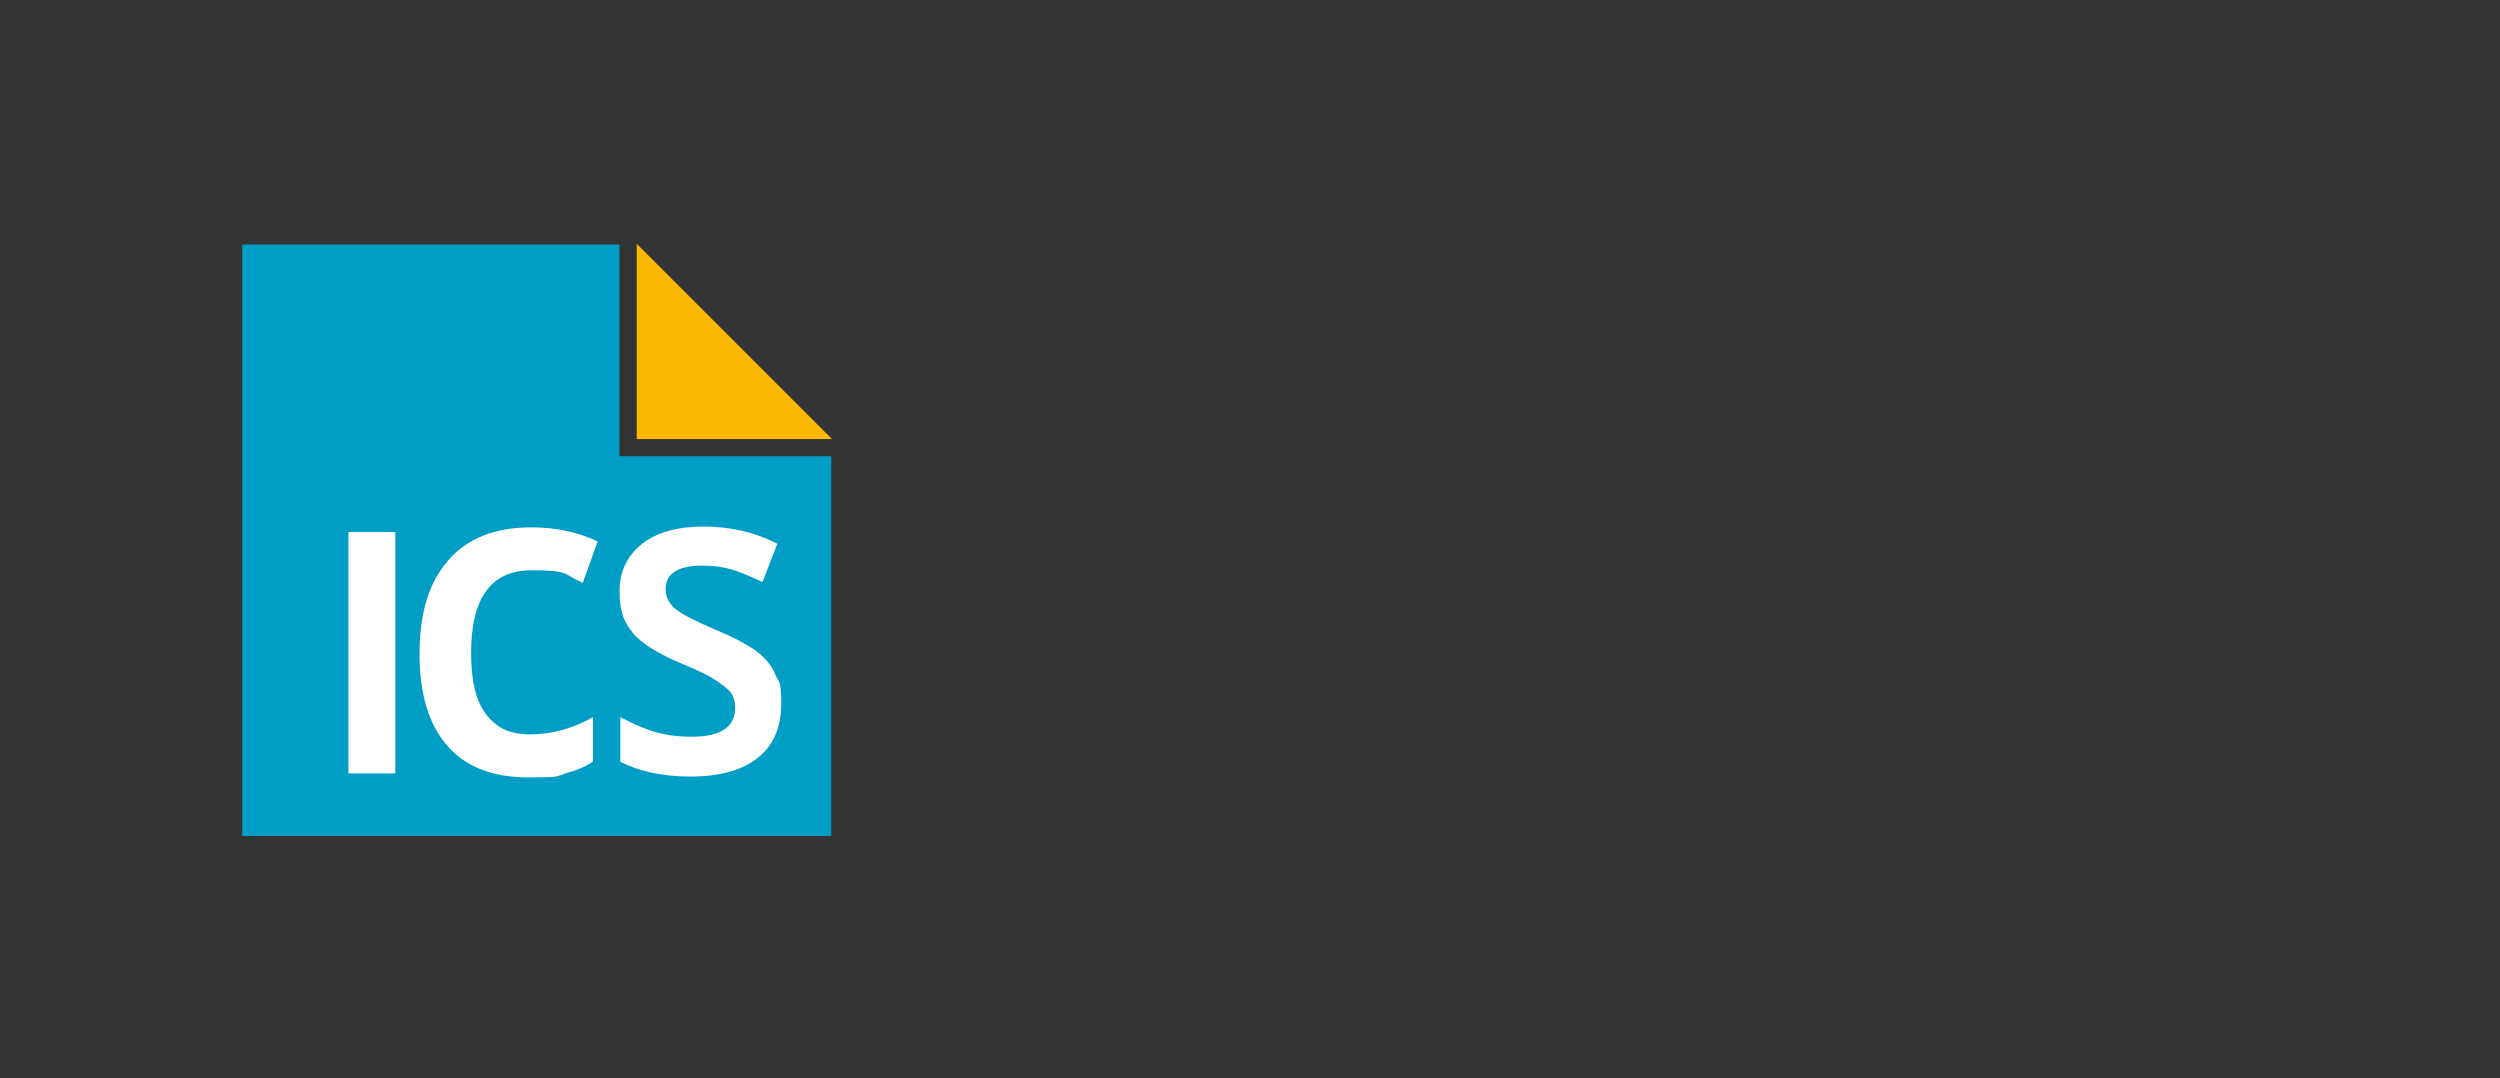 <?xml version="1.0" encoding="UTF-8"?>
<svg id="Ebene_1" xmlns="http://www.w3.org/2000/svg" width="320" height="138" version="1.1" xmlns:xlink="http://www.w3.org/1999/xlink" viewBox="0 0 320 138">
  <rect x="0" y="0" width="320" height="138" fill="#333333" stroke="none"/>
  <!-- Generator: Adobe Illustrator 29.8.2, SVG Export Plug-In . SVG Version: 2.1.1 Build 3)  -->
  <defs>
    <style>
      .st0 {
        fill: #009dc5;
      }

      .st1 {
        fill: #fff;
      }

      .st2 {
        mask: url(#mask);
      }

      .st3 {
        fill: none;
      }

      .st4 {
        clip-path: url(#clippath);
      }

      .st5 {
        fill: #fbba00;
      }
    </style>
    <clipPath id="clippath">
      <rect class="st3" width="320" height="138"/>
    </clipPath>
    <mask id="mask" x="0" y="0" width="320" height="138" maskUnits="userSpaceOnUse">
      <g id="mask0_332_206">
        <path class="st1" d="M320,0H0v138h320V0Z"/>
      </g>
    </mask>
  </defs>
  <g class="st4">
    <g>
      <path class="st0" d="M79.4,31.3H31v75.7h75.4v-48.6h-27.1v-27.1Z"/>
      <path class="st1" d="M50.6,68.1h-6v30.9h6v-30.9Z"/>
      <g class="st2">
        <g>
          <path class="st1" d="M72.3,99c1.3-.3,2.5-.8,3.6-1.5v-5.7c-2.5,1.4-5.2,2.2-8,2.2s-4.4-.9-5.7-2.6c-1.3-1.7-1.9-4.3-1.9-7.8,0-7.1,2.6-10.6,7.7-10.6s4,.5,6.6,1.6l1.9-5.3c-2.5-1.2-5.4-1.8-8.5-1.8-4.6,0-8.2,1.4-10.6,4.2-2.5,2.8-3.7,6.8-3.7,12s1.2,9,3.5,11.7c2.3,2.7,5.8,4.1,10.3,4.1s3.4-.1,4.7-.4Z"/>
          <path class="st1" d="M99.2,86.2c-.5-1.1-1.3-2-2.3-2.8-1.1-.8-2.7-1.7-5.1-2.7-2.8-1.2-4.6-2.1-5.4-2.8-.8-.7-1.2-1.5-1.2-2.5,0-2,1.6-3,4.7-3s4.6.7,7.7,2.1l1.9-4.9c-2.9-1.5-6.1-2.2-9.4-2.2s-6,.7-7.9,2.2c-1.9,1.5-2.9,3.5-2.9,6.1s.6,4,1.7,5.3c1.1,1.4,3.3,2.7,6.6,4.1,1.7.7,3,1.3,3.9,1.9.9.6,1.6,1.1,2,1.6.4.5.6,1.2.6,2,0,2.4-1.8,3.7-5.5,3.7s-5.9-.8-9.2-2.5v5.7c2.3,1.2,5.3,1.9,9,1.9s6.6-.8,8.6-2.4c2-1.6,3-3.9,3-6.9s-.3-2.8-.8-3.8Z"/>
        </g>
      </g>
      <path class="st5" d="M81.5,31.2v25h25l-25-25Z"/>
    </g>
  </g>
</svg>